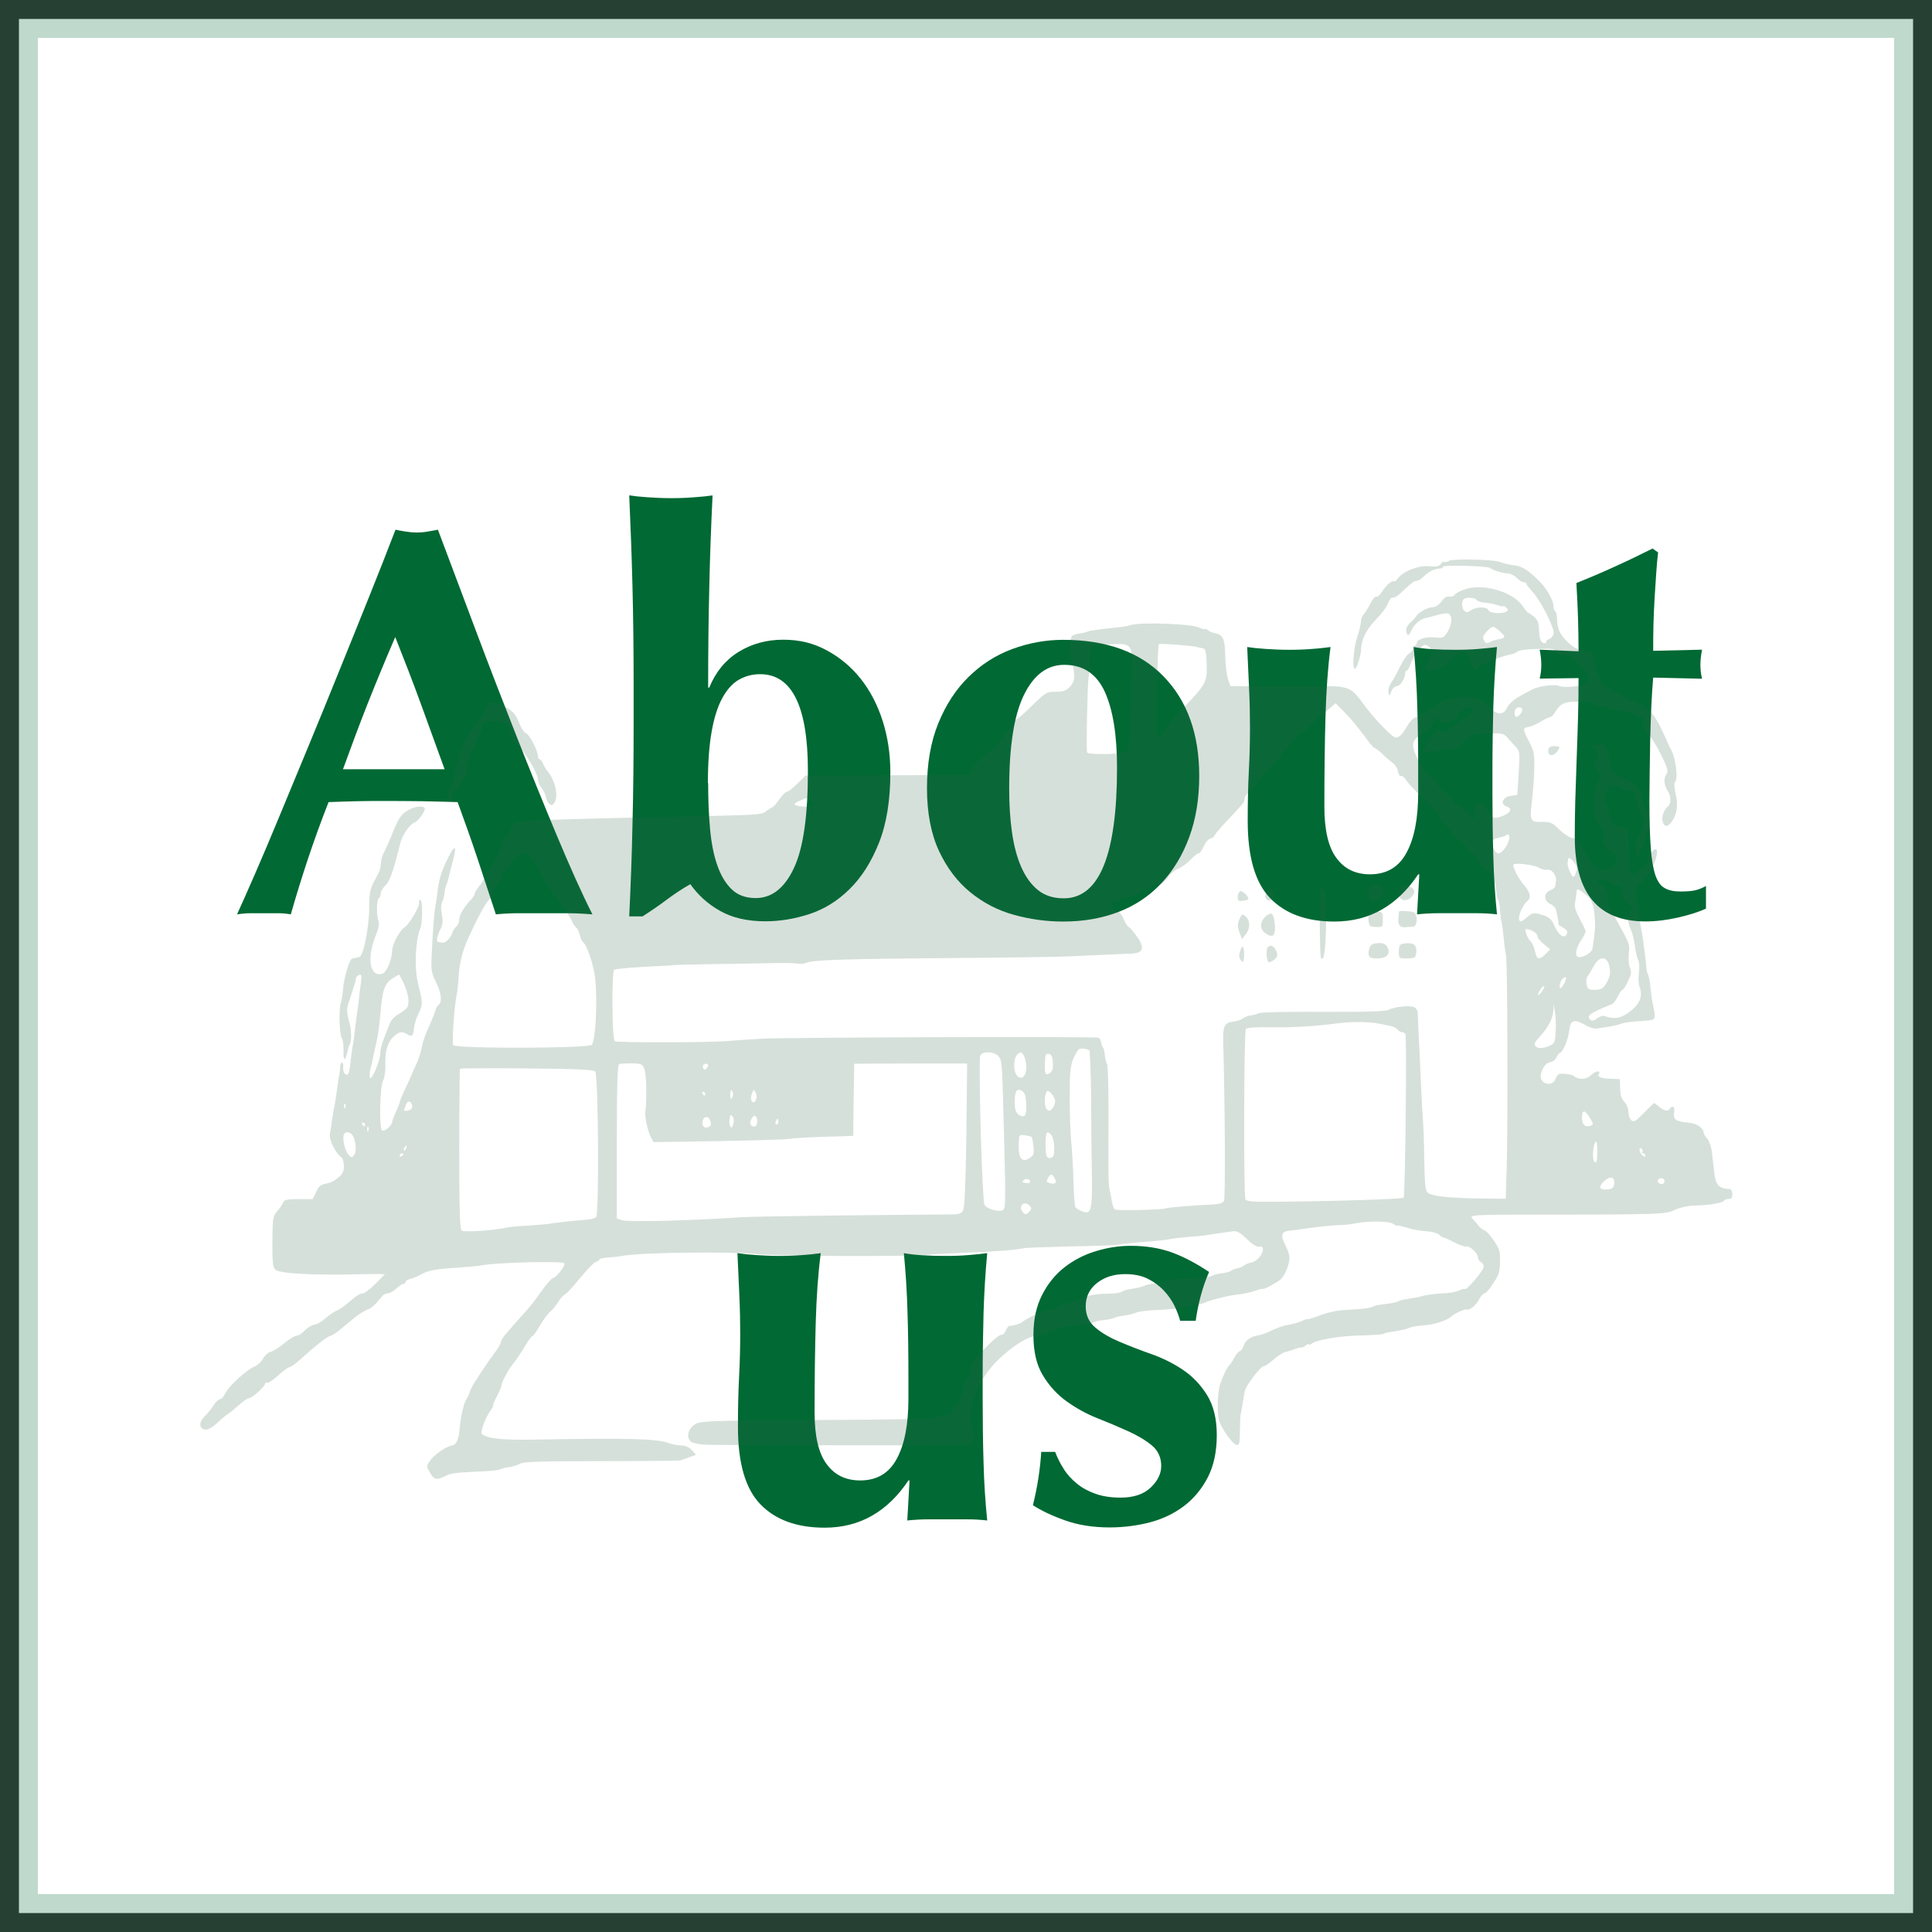 <?xml version="1.0" encoding="UTF-8"?>
<svg id="uuid-34a75efb-b5e3-4869-b55b-1886e561b117" data-name="レイヤー 2" xmlns="http://www.w3.org/2000/svg" width="53.97mm" height="53.97mm" viewBox="0 0 153 153">
  <rect x="0" y="0" width="153" height="153" fill="#333333" stroke="none"/>
  <defs>
    <style>
      .uuid-4c01f15c-ab5d-4a44-ae58-e46961f9c324 {
        fill: #006934;
      }

      .uuid-4c01f15c-ab5d-4a44-ae58-e46961f9c324, .uuid-6a0f02c4-a8c6-4f88-bfc3-85c6c3052b55 {
        stroke-width: 0px;
      }

      .uuid-46c0876e-27df-43f5-825a-0b7ee7cad48c {
        fill: #fff;
        stroke: rgba(0, 105, 52, .25);
        stroke-miterlimit: 10;
        stroke-width: 3px;
      }

      .uuid-6a0f02c4-a8c6-4f88-bfc3-85c6c3052b55 {
        fill: #316544;
      }

      .uuid-b63f75d8-8ac7-442b-a433-c157f1195600 {
        opacity: .2;
      }
    </style>
  </defs>
  <g id="uuid-11c381c9-948f-4651-afff-1c4c70416933" data-name="レイヤー 1">
    <rect class="uuid-46c0876e-27df-43f5-825a-0b7ee7cad48c" x="1.5" y="1.5" width="150" height="150"/>
    <g>
      <path class="uuid-4c01f15c-ab5d-4a44-ae58-e46961f9c324" d="M46.88,72.41c-.7-.06-1.37-.09-2-.09h-3.74c-.63,0-1.25.03-1.87.09-.47-1.44-.95-2.9-1.45-4.4-.5-1.5-1.03-2.99-1.58-4.49-.94-.03-1.88-.05-2.82-.07-.94-.01-1.88-.02-2.82-.02-.76,0-1.53,0-2.29.02-.76.02-1.53.04-2.29.07-.59,1.5-1.13,2.99-1.63,4.49-.5,1.5-.95,2.96-1.36,4.4-.35-.06-.7-.09-1.03-.09h-2.09c-.35,0-.73.03-1.14.09.35-.76.82-1.82,1.41-3.17.59-1.35,1.23-2.87,1.94-4.58s1.46-3.53,2.27-5.48c.81-1.95,1.61-3.92,2.42-5.92.81-1.99,1.6-3.96,2.38-5.9.78-1.94,1.49-3.74,2.13-5.41.29.06.57.11.84.15.26.04.54.07.84.07s.57-.02.84-.07.54-.09.84-.15c.94,2.49,1.94,5.16,3.01,8.01,1.07,2.85,2.15,5.64,3.23,8.38,1.08,2.74,2.14,5.35,3.17,7.81,1.03,2.46,1.96,4.55,2.82,6.25ZM31.3,50.45c-.76,1.76-1.48,3.5-2.16,5.21-.68,1.72-1.33,3.47-1.98,5.26h8.05c-.65-1.79-1.28-3.54-1.91-5.26-.63-1.72-1.3-3.45-2-5.21Z"/>
      <path class="uuid-4c01f15c-ab5d-4a44-ae58-e46961f9c324" d="M50.18,54.45c0-2.87-.03-5.51-.09-7.92-.06-2.4-.15-4.84-.26-7.3.38.06.86.11,1.45.15.59.04,1.2.07,1.85.07s1.26-.02,1.85-.07c.59-.04,1.07-.09,1.45-.15-.12,2.46-.21,4.9-.26,7.3-.06,2.41-.09,5.05-.09,7.92h.09c.5-1.23,1.27-2.17,2.31-2.82,1.04-.64,2.22-.97,3.54-.97s2.41.28,3.45.84c1.04.56,1.94,1.31,2.68,2.24.75.94,1.33,2.05,1.74,3.32.41,1.28.62,2.65.62,4.11,0,2.2-.3,4.06-.9,5.57-.6,1.51-1.38,2.74-2.33,3.67-.95.94-2.02,1.6-3.19,1.98-1.17.38-2.33.57-3.48.57-1.41,0-2.6-.27-3.56-.81-.97-.54-1.76-1.25-2.38-2.13-.62.35-1.24.76-1.87,1.23-.63.47-1.27.91-1.91,1.32h-1.06c.12-2.46.21-4.91.26-7.33.06-2.42.09-5.07.09-7.94v-2.86ZM56.08,62.02c0,1.29.05,2.49.15,3.61.1,1.12.29,2.08.57,2.88.28.81.66,1.45,1.14,1.91.48.47,1.12.7,1.91.7,1.26,0,2.27-.78,3.01-2.35.75-1.57,1.12-4.14,1.12-7.72,0-5.1-1.26-7.66-3.78-7.66-.62,0-1.18.15-1.69.44-.51.29-.95.79-1.32,1.47-.37.69-.65,1.58-.84,2.68-.19,1.1-.29,2.44-.29,4.03Z"/>
      <path class="uuid-4c01f15c-ab5d-4a44-ae58-e46961f9c324" d="M73.41,62.42c0-1.96.3-3.68.9-5.15.6-1.47,1.4-2.69,2.4-3.67,1-.98,2.15-1.72,3.45-2.2,1.3-.48,2.65-.73,4.03-.73,3.43,0,6.09.97,7.96,2.9,1.88,1.94,2.82,4.56,2.82,7.88,0,1.79-.26,3.4-.79,4.84-.53,1.44-1.27,2.66-2.22,3.67-.95,1.01-2.09,1.77-3.41,2.27-1.32.5-2.77.75-4.36.75-1.32,0-2.62-.18-3.89-.53s-2.43-.95-3.45-1.78-1.86-1.93-2.49-3.28c-.63-1.35-.95-3.01-.95-4.97ZM88.46,60.79c0-2.58-.32-4.58-.97-6.01-.65-1.42-1.72-2.13-3.21-2.13-1.35,0-2.41.79-3.19,2.38-.78,1.58-1.17,4.06-1.17,7.44,0,1.23.07,2.38.22,3.43.15,1.06.39,1.97.73,2.75.34.78.78,1.39,1.32,1.83.54.44,1.22.66,2.05.66,2.82,0,4.22-3.45,4.22-10.34Z"/>
      <path class="uuid-4c01f15c-ab5d-4a44-ae58-e46961f9c324" d="M112.31,69.24c-.82,1.23-1.78,2.16-2.88,2.79s-2.35.95-3.76.95c-2.2,0-3.89-.62-5.08-1.85s-1.78-3.27-1.78-6.12c0-1.5.03-2.82.09-3.96.06-1.14.09-2.29.09-3.43,0-.94-.02-1.96-.07-3.06s-.1-2.21-.15-3.32c.38.06.86.11,1.45.15.59.04,1.2.07,1.85.07s1.26-.02,1.85-.07c.59-.04,1.07-.1,1.45-.15-.21,1.58-.34,3.42-.4,5.5-.06,2.08-.09,4.46-.09,7.13,0,1.85.31,3.21.95,4.07.63.87,1.52,1.3,2.66,1.3,1.32,0,2.29-.57,2.9-1.72.62-1.14.92-2.73.92-4.75v-1.76c0-1.79-.02-3.47-.07-5.04-.04-1.57-.14-3.15-.29-4.73.82.15,1.92.22,3.3.22.67,0,1.29-.02,1.85-.07.56-.04,1.04-.1,1.45-.15-.15,1.58-.24,3.16-.29,4.73-.04,1.57-.07,3.25-.07,5.04v1.76c0,1.79.02,3.48.07,5.06.04,1.58.14,3.11.29,4.58-.53-.06-1.05-.09-1.56-.09h-3.12c-.51,0-1.06.03-1.65.09l.18-3.17h-.09Z"/>
      <path class="uuid-4c01f15c-ab5d-4a44-ae58-e46961f9c324" d="M134.66,52.65c0,.38.04.75.13,1.1l-3.87-.09c-.06.67-.11,1.45-.15,2.33-.04.88-.07,1.78-.09,2.68-.01.91-.03,1.79-.04,2.64-.01.85-.02,1.57-.02,2.16,0,1.53.04,2.76.11,3.7.07.94.2,1.66.37,2.16.18.5.42.84.75,1.01.32.18.73.26,1.23.26.56,0,.97-.04,1.23-.11.26-.07.53-.18.79-.33v1.8c-.59.26-1.32.5-2.2.7-.88.2-1.75.31-2.6.31-3.73,0-5.59-2.23-5.59-6.69,0-.85.01-1.81.04-2.88.03-1.07.07-2.17.11-3.3.04-1.13.08-2.24.11-3.34.03-1.1.04-2.12.04-3.06l-3.08.04c.09-.35.13-.72.13-1.1,0-.35-.04-.75-.13-1.19l3.08.13c0-.91-.02-1.76-.04-2.55s-.07-1.75-.13-2.86c1.03-.41,2.04-.84,3.04-1.3,1-.45,1.99-.93,2.99-1.43l.44.31c-.06.47-.11,1.02-.15,1.65s-.09,1.29-.13,1.98c-.04.69-.07,1.39-.09,2.11-.02.72-.02,1.4-.02,2.05l3.87-.09c-.09.44-.13.84-.13,1.19Z"/>
      <path class="uuid-4c01f15c-ab5d-4a44-ae58-e46961f9c324" d="M71.94,117.24c-.82,1.23-1.78,2.16-2.88,2.79s-2.35.95-3.76.95c-2.2,0-3.89-.62-5.08-1.85s-1.78-3.27-1.78-6.12c0-1.5.03-2.82.09-3.96.06-1.14.09-2.29.09-3.43,0-.94-.02-1.96-.07-3.06s-.1-2.21-.15-3.32c.38.06.86.11,1.45.15.59.04,1.2.07,1.85.07s1.26-.02,1.85-.07c.59-.04,1.07-.1,1.45-.15-.21,1.58-.34,3.42-.4,5.5-.06,2.08-.09,4.46-.09,7.13,0,1.85.31,3.21.95,4.07.63.87,1.52,1.3,2.66,1.3,1.32,0,2.29-.57,2.9-1.72.62-1.14.92-2.73.92-4.75v-1.76c0-1.79-.02-3.47-.07-5.04-.04-1.57-.14-3.15-.29-4.73.82.15,1.92.22,3.3.22.67,0,1.29-.02,1.85-.07.56-.04,1.04-.1,1.45-.15-.15,1.58-.24,3.16-.29,4.73-.04,1.57-.07,3.25-.07,5.04v1.76c0,1.79.02,3.48.07,5.06.04,1.58.14,3.11.29,4.58-.53-.06-1.05-.09-1.56-.09h-3.12c-.51,0-1.06.03-1.65.09l.18-3.17h-.09Z"/>
      <path class="uuid-4c01f15c-ab5d-4a44-ae58-e46961f9c324" d="M84.24,116.34c.28.43.62.81,1.03,1.14.41.34.9.61,1.47.81.57.21,1.24.31,2,.31,1.03,0,1.82-.26,2.38-.79.56-.53.84-1.1.84-1.72,0-.67-.25-1.22-.75-1.63-.5-.41-1.12-.78-1.87-1.12-.75-.34-1.56-.68-2.44-1.03s-1.69-.8-2.44-1.34c-.75-.54-1.37-1.22-1.87-2.05-.5-.82-.75-1.88-.75-3.17s.23-2.29.68-3.19c.45-.89,1.05-1.63,1.78-2.2.73-.57,1.56-1,2.49-1.28.92-.28,1.84-.42,2.75-.42,1.23,0,2.32.18,3.28.53.95.35,1.93.87,2.93,1.54-.26.59-.48,1.22-.66,1.89-.18.68-.31,1.33-.4,1.98h-1.23c-.09-.35-.24-.74-.44-1.17-.21-.42-.48-.83-.84-1.21-.35-.38-.78-.7-1.28-.95-.5-.25-1.1-.37-1.8-.37-.88,0-1.62.23-2.22.7-.6.47-.9,1.09-.9,1.85,0,.7.26,1.27.77,1.69.51.43,1.15.8,1.91,1.12.76.32,1.6.65,2.51.97.91.32,1.75.74,2.51,1.25.76.51,1.4,1.18,1.91,2,.51.82.77,1.88.77,3.17s-.23,2.4-.7,3.32c-.47.92-1.1,1.69-1.89,2.29-.79.6-1.69,1.03-2.71,1.3-1.01.26-2.08.4-3.19.4-1.32,0-2.51-.19-3.56-.57-1.06-.38-1.89-.78-2.51-1.19.35-1.41.57-2.82.66-4.22h1.1c.18.47.4.92.68,1.34Z"/>
    </g>
    <g class="uuid-b63f75d8-8ac7-442b-a433-c157f1195600">
      <path class="uuid-6a0f02c4-a8c6-4f88-bfc3-85c6c3052b55" d="M114.72,44.46c-.23.06-.41.08-.41.02,0-.05-.09.03-.2.18-.15.2-.35.24-.94.18-.84-.08-2.07.41-2.47.97-.12.17-.27.27-.33.23-.17-.09-.62.33-.97.88-.15.23-.33.38-.41.33s-.29.2-.47.56c-.18.35-.43.73-.53.85-.12.11-.21.37-.21.55,0,.2-.14.75-.3,1.25-.29.88-.41,2.5-.18,2.5.14,0,.49-1.1.49-1.52,0-.75.41-1.6,1.14-2.34.43-.43.87-1,.97-1.28s.26-.49.33-.49c.27,0,.38-.06,1.02-.67.37-.35.73-.64.81-.64.08-.02.18-.03.26-.05.06,0,.3-.2.53-.41.38-.35.78-.52,1.28-.55.11-.02.15-.06.12-.11-.11-.18,3.52-.09,3.75.08.23.18.93.4,1.48.44.18.02.49.18.65.35.17.18.4.33.52.33s.23.06.23.14c0,.06.23.35.49.64.62.64,1.74,2.85,1.67,3.29-.03.18-.18.38-.35.43-.17.06-.26.15-.23.21.05.06-.02.12-.14.12-.29,0-.43-.35-.44-1.13-.02-.47-.12-.72-.38-.94-.2-.18-.41-.32-.46-.32s-.26-.24-.46-.55c-.79-1.16-3.23-1.84-4.66-1.29-.33.12-.65.3-.73.41-.06.11-.24.17-.41.14-.21-.05-.43.09-.64.4-.2.27-.47.44-.69.44-.4,0-1.11.4-1.32.73-.06.12-.29.35-.47.52-.21.18-.33.43-.3.61.11.49.17.47.43-.06.24-.5.75-.91,1.17-.96.12-.02.52-.12.87-.23s.75-.15.87-.11c.33.14.3.84-.06,1.45-.29.46-.37.5-.96.44-.76-.08-1.48.14-1.48.44,0,.12-.06.21-.15.21-.08,0-.15.11-.15.23s-.14.29-.29.38c-.17.08-.49.55-.72,1.02-.23.49-.55,1.07-.72,1.31-.15.23-.26.56-.21.76.05.32.06.32.23-.09.09-.23.29-.41.44-.41.26,0,.65-.61.65-1.02,0-.11.06-.2.12-.2.08,0,.23-.27.33-.59.11-.33.38-.81.62-1.08.38-.41.47-.44.75-.27.38.24.38.58,0,1.25-.33.56-.23.79.29.62.17-.05.46-.12.64-.15.18-.05.61-.35.93-.69s.67-.61.78-.61c.33.02.7.4.78.81.11.62.26.81.46.55.24-.3,1.78-.96,2.68-1.13.18-.03.43-.14.53-.23.12-.11.84-.18,1.58-.2,1.2-.03,1.4,0,1.48.23.06.2.24.27.65.27.5,0,.65.11,1.29.84.7.81.72.87.5,1.2-.18.27-.43.37-1.11.44-.49.05-.99.03-1.13-.05-.29-.15-1.57,0-2.06.26-1.54.79-1.81,1-2.12,1.6-.24.47-.81.4-1.31-.15-.65-.73-1.05-.9-2.1-.85-.93.05-2.16.44-2.16.7,0,.06-.08.12-.17.12s-.4.18-.67.4c-.29.21-.64.41-.79.43-.15.03-.44.33-.65.7-.49.84-.79,1.04-1.14.75-.64-.53-1.64-1.61-2.28-2.5-1.08-1.45-1.13-1.48-4.16-1.43-1.4.02-3.41.02-4.48,0l-1.92-.02-.2-.56c-.09-.3-.2-1.13-.21-1.83-.03-1.35-.17-1.67-.82-1.8-.2-.03-.44-.14-.56-.24-.12-.09-.21-.14-.21-.08,0,.05-.26-.02-.56-.15-.65-.27-4.51-.41-5.3-.18-.24.08-.76.17-1.14.2-1.46.15-2.21.26-2.33.33-.08.05-.35.11-.61.15-.27.03-.55.12-.61.2-.18.17-.17,1.31.03,2.13.24,1.08.2,1.51-.21,1.9-.29.3-.52.38-1.11.38-.72,0-.79.05-1.84,1.07-.59.58-1.14,1.07-1.2,1.07s-.24.2-.38.46c-.15.24-.35.53-.46.64s-.38.46-.62.76c-.24.32-.49.58-.53.58-.24,0-1.69,1.46-1.69,1.72,0,.14-.09.26-.18.27-.11.02-3.06.03-6.55.05l-6.35.02-.69.67c-.37.37-.73.64-.79.61-.08-.03-.33.24-.59.58-.24.35-.5.64-.56.64-.06.02-.26.14-.43.27-.37.32-.55.33-4.49.43-1.67.03-4.86.11-7.08.15-5.91.14-7.38.2-8.39.37-.05.02-.21.29-.37.62s-.33.61-.4.61c-.08,0-.18.18-.23.41-.15.61-.78,1.83-1.13,2.18-.17.17-.3.4-.3.52s-.17.43-.38.67c-.21.26-.38.53-.38.62s-.12.29-.26.44c-.56.58-.96,1.25-.96,1.6,0,.21-.11.46-.23.56-.12.09-.26.32-.32.5-.12.4-.53.82-.78.78-.11-.02-.26-.03-.33-.05-.18-.02-.11-.47.18-1.04.17-.29.2-.62.12-1.04-.11-.69-.11-.81.03-1.14.06-.12.14-.44.17-.7.02-.26.09-.53.14-.62.05-.08.12-.3.17-.52.05-.2.18-.78.32-1.26.37-1.37.21-1.49-.37-.32-.52,1.04-.72,1.69-.85,2.89-.05.32-.12.78-.15.99-.09.44-.21,2.1-.29,3.91-.05,1.13,0,1.34.38,2.1.4.81.47,1.54.15,1.75-.08.05-.18.24-.24.46s-.3.79-.53,1.31c-.24.5-.47,1.17-.52,1.49-.06.32-.21.84-.33,1.14-.14.3-.38.85-.55,1.23-.15.38-.43.96-.59,1.29-.15.33-.29.67-.29.76-.02.08-.14.43-.3.76s-.29.69-.3.78c0,.32-.64.85-.81.69-.23-.23-.17-3.43.09-3.94.12-.23.2-.78.18-1.25-.05-1.05.18-1.81.67-2.24.46-.4.65-.43,1.08-.17.37.23.46.14.52-.52.03-.27.18-.79.35-1.11.35-.72.35-.88-.02-2.33-.32-1.25-.23-3.49.17-4.45.17-.38.18-2.12.03-2.21-.12-.08-.14-.03-.14.3.02.26-.82,1.63-1.08,1.8-.46.27-1.05,1.39-1.05,1.96,0,.29-.14.81-.3,1.16-.24.5-.4.64-.7.64-.81,0-.96-1.43-.3-3.04.23-.55.3-.96.23-1.14-.17-.44-.17-1.72.02-1.83.09-.05.15-.23.15-.38,0-.17.17-.44.37-.64.35-.32.61-1.07,1.16-3.27.17-.72.75-1.57,1.16-1.72.33-.14.93-1.02.78-1.16-.18-.2-.85-.09-1.34.21-.55.33-.79.73-1.28,2.01-.15.38-.4.93-.55,1.23-.17.3-.29.75-.29.96s-.06.52-.14.67c-.08.14-.27.55-.46.88-.24.49-.32.91-.32,1.86,0,1.63-.46,3.96-.79,4-.06.02-.18.05-.27.06-.08.02-.21.05-.29.06-.21.03-.65,1.51-.72,2.39-.03.43-.12.94-.18,1.14-.17.46-.11,2.51.08,2.77.08.11.14.53.14.97-.03.85.12.94.29.15.06-.26.15-.56.2-.64.15-.23.14-1.17-.02-1.67-.24-.9-.26-1.11-.03-1.74.12-.35.23-.69.24-.75s.08-.26.15-.46.14-.44.14-.56c0-.11.11-.24.24-.29.23-.09.24,0,.15.7-.06.44-.14,1.08-.17,1.42-.05.33-.11.88-.17,1.22-.05.33-.11.88-.15,1.22-.03.33-.09.75-.12.91-.05.17-.12.69-.17,1.14-.12,1.2-.21,1.42-.46,1.22-.11-.09-.18-.33-.15-.53.02-.21-.03-.38-.09-.38-.08,0-.15.17-.15.38-.02.21-.03.43-.05.49-.03.08-.09.53-.17,1.04-.06.5-.14.97-.15,1.07-.09.44-.23,1.28-.3,1.75-.03.29-.11.72-.15.94-.08.43.5,1.58.9,1.83.11.06.2.33.21.64.03.41-.06.62-.38.93-.24.21-.59.43-.81.47-.7.15-.76.2-1.02.75l-.26.53h-1.11c-.93,0-1.14.05-1.22.26-.05.15-.26.46-.46.67-.35.4-.38.52-.4,2.41,0,1.61.03,2.06.23,2.24.32.32,2.97.46,6.82.37.55-.02,1.19-.02,1.42-.02l.44.02-.75.76c-.4.41-.87.76-1.04.76s-.59.26-.94.59c-.37.32-.84.67-1.07.76-.24.09-.64.38-.91.62-.26.24-.64.47-.85.49-.21.03-.56.24-.78.47s-.5.41-.64.41-.56.26-.96.58c-.38.33-.87.64-1.08.69-.21.06-.5.3-.64.56s-.44.53-.65.61c-.59.23-2.02,1.52-2.3,2.09-.14.27-.33.5-.44.5s-.35.23-.52.49c-.17.27-.49.67-.7.87-.47.44-.46.99.03,1.05.23.03.55-.15.97-.53.33-.32.73-.64.87-.72.14-.09.52-.4.84-.69.32-.3.69-.55.81-.55.24,0,1.28-.94,1.28-1.17,0-.08.06-.09.15-.05.08.05.46-.2.85-.56.38-.35.79-.65.91-.67.14-.02.56-.33.96-.7,1.1-1,2.01-1.72,2.28-1.78.14-.03.46-.23.73-.46.26-.21.78-.64,1.13-.93s.81-.59,1.04-.67c.35-.12.67-.41,1.25-1.13.08-.09.27-.18.41-.18s.44-.17.67-.38.49-.38.58-.38c.08,0,.15-.06.15-.15,0-.08.18-.2.41-.24.23-.06.62-.23.88-.38.5-.29,1.16-.4,3.04-.52.67-.05,1.39-.11,1.6-.15,1.07-.24,6.44-.38,6.64-.18.14.12-.65,1.17-.9,1.17-.11.02-.52.49-.94,1.08-.41.59-.96,1.29-1.22,1.57-1.61,1.78-1.92,2.15-1.95,2.39-.03.15-.21.49-.41.75-.2.27-.47.64-.61.84-1.13,1.67-1.35,2.06-1.45,2.37-.06.2-.17.43-.23.52-.24.32-.5,1.42-.59,2.51q-.09,1.13-.58,1.23c-.56.11-1.46.75-1.81,1.28-.23.35-.23.41.05.87.33.58.55.62,1.22.26.35-.2.94-.27,2.3-.33.99-.03,1.9-.11,2.01-.18.09-.06.43-.15.73-.18.3-.05.69-.17.87-.27.23-.17,1.64-.21,6.39-.21,3.35,0,6.2-.03,6.32-.06.12-.05.46-.15.73-.26l.5-.18-.33-.37c-.23-.24-.52-.37-.84-.37-.27,0-.69-.08-.93-.17-.94-.37-3.23-.43-10.32-.3-2.89.06-4.08-.06-4.54-.44-.15-.12.27-1.28.69-1.87.17-.23.26-.41.21-.41s.09-.32.29-.7c.21-.4.38-.81.38-.91,0-.21.49-1.14.76-1.48.26-.3.87-1.2,1.23-1.83.2-.3.4-.56.46-.56s.33-.38.59-.84.62-.94.82-1.1c.18-.15.46-.49.62-.76.15-.26.4-.53.55-.61.14-.06.67-.65,1.19-1.29s1.08-1.22,1.23-1.26c.17-.06.3-.15.3-.21s.3-.12.67-.15c.38-.02.84-.06,1.04-.11,1.4-.29,8.56-.38,10.85-.15,1.46.17,11.86.2,13.4.05.5-.05,1.9-.12,3.12-.17,2.24-.09,3.94-.21,4.49-.35.17-.05,1.78-.09,3.58-.14,1.8-.03,3.49-.09,3.73-.12.58-.09,1.71-.21,2.97-.3.55-.05,1.16-.12,1.37-.17s.87-.12,1.45-.17c.59-.05,1.17-.09,1.29-.12.26-.05,1.55-.24,2.18-.32.33-.05.58.09,1.13.61.43.43.79.64.97.61.2-.05.29.03.29.21,0,.41-.5.97-.91,1.04-.2.03-.46.14-.58.23-.12.11-.35.2-.53.23-.17.03-.38.11-.47.18s-.41.17-.72.21c-.3.03-.62.11-.7.15-.24.15-.91.24-2.15.27-.64.02-1.29.09-1.45.17-.14.08-.58.17-.96.21-.38.03-.81.12-.94.2-.15.08-.56.17-.93.23-.38.05-.75.15-.84.24-.08.08-.61.15-1.19.15s-1.25.09-1.52.21c-.62.26-1.48.55-1.86.62-.15.03-.35.12-.46.21-.09.08-.41.17-.7.21-.46.06-1.72.65-2.22,1.04-.14.11-.53.23-.99.27-.05.02-.17.2-.26.41-.11.21-.26.33-.33.29-.17-.11-1.75,1.43-2.16,2.07-.15.23-.27.58-.3.78-.03.21-.17.56-.32.78-.14.21-.26.58-.26.79,0,.23-.21.72-.49,1.11-.26.4-.49.73-.5.75s-.29.08-.62.14c-.32.05-.65.14-.75.18-.08.06-3.88.12-8.45.14-10.08.05-10.14.05-10.61.5-.4.38-.46.94-.12,1.22.14.11.62.21,1.11.24.75.05,20.17.06,20.93.03.37-.03.47-.59.26-1.28-.52-1.54.38-3.91,2.09-5.53,1.11-1.07,2.37-1.84,3-1.84.24,0,.81-.18,1.26-.4.58-.26,1.16-.4,1.89-.44.58-.03,1.14-.11,1.23-.18.21-.12.43-.18,1.14-.26.26-.03.55-.11.62-.15.09-.06.46-.14.82-.18.37-.06.78-.17.94-.24.15-.09,1-.18,1.9-.21.88-.05,1.86-.15,2.15-.24s.67-.18.84-.2.41-.08.53-.14c.53-.23,1.96-.58,2.66-.64.43-.05,1.02-.18,1.34-.3.3-.11.56-.18.56-.14,0,.11,1.05-.44,1.4-.73.33-.27.73-1.19.73-1.71,0-.21-.14-.67-.32-1-.4-.79-.33-1.08.24-1.16.26-.02.97-.12,1.6-.21s1.63-.2,2.21-.23c.59-.02,1.23-.08,1.45-.14.91-.21,2.66-.21,3.01.02.18.12.33.18.33.15,0-.05.32.03.73.15.4.14,1.08.26,1.52.29.46.02.91.14,1.07.27.14.14.3.24.38.24.06,0,.46.18.87.4.43.21.84.35.9.3.21-.12.93.53.93.85,0,.17.11.33.23.38.12.06.23.21.23.37,0,.29-1.35,1.89-1.49,1.77-.03-.05-.24.02-.47.12-.21.11-.82.21-1.35.23-.52.02-1.17.11-1.45.18-.26.09-.79.18-1.17.24-.38.05-.76.14-.84.21-.09.06-.52.15-.96.2s-.87.12-.94.17c-.24.15-.9.24-2.13.3-.75.03-1.51.18-2.16.44-.58.21-1.04.35-1.04.3,0-.03-.18.03-.41.15-.24.11-.7.24-1.04.29s-.91.24-1.29.43c-.38.2-.85.37-1.07.4-.62.09-1.04.37-1.2.82-.08.24-.23.44-.3.44-.09,0-.26.2-.4.44-.12.24-.3.53-.41.65-.21.21-.44.65-.73,1.45-.23.62-.29,2.25-.12,2.92.18.65,1.07,1.9,1.39,1.96.23.05.26-.11.27-1.1.02-.64.03-1.2.05-1.28.03-.06.09-.46.17-.87.06-.43.14-.88.17-1.02.06-.38,1.25-1.95,1.48-1.95.11,0,.46-.24.79-.53.33-.3.78-.58.99-.62s.56-.15.79-.24c.23-.08.44-.12.47-.11.03.03.17-.03.3-.15.15-.11.26-.15.26-.09s.09.05.2-.05c.38-.3,2.22-.62,3.84-.65.93-.02,1.75-.08,1.83-.12.17-.09.33-.12,1.22-.26.33-.06.73-.15.87-.23.15-.08.69-.17,1.2-.2.78-.05,1.81-.4,2.12-.7.21-.21,1.08-.61,1.19-.55.2.12.78-.33,1.02-.84.14-.24.32-.44.43-.44.09,0,.41-.37.69-.81.43-.65.52-.94.52-1.71.02-.82-.05-1.02-.5-1.67-.29-.43-.62-.78-.75-.81s-.3-.17-.41-.3-.3-.38-.44-.52c-.23-.24-.23-.26.11-.33.2-.05,1.6-.08,3.11-.08,11.72,0,11.98-.02,12.71-.37.43-.2,1.02-.33,1.6-.35,1.16-.03,2.18-.2,2.3-.38.05-.08.21-.14.38-.14.21,0,.29-.11.29-.38,0-.21-.09-.38-.18-.4-.91-.05-1.14-.29-1.26-1.35-.05-.46-.14-1.17-.18-1.58-.05-.43-.21-.88-.37-1.07-.17-.17-.29-.4-.29-.5,0-.32-.55-.7-1.1-.75-1.14-.11-1.34-.26-1.22-.91.06-.37-.17-.5-.35-.21-.15.24-.46.18-.84-.15-.2-.17-.38-.3-.4-.3-.03,0-.4.35-.82.79-.64.65-.79.75-.99.58-.12-.11-.23-.4-.23-.65,0-.27-.14-.61-.33-.82-.23-.24-.32-.55-.33-1.07l-.02-.72-.7-.03c-.76-.02-1.11-.15-.97-.37.2-.32-.24-.27-.58.06-.38.38-1,.43-1.4.09-.15-.12-.7-.2-1.11-.17-.11.02-.26.18-.33.4-.26.69-1.29.4-1.17-.32.09-.53.41-.96.75-1,.2-.03.41-.2.5-.4.08-.18.2-.33.26-.33.17,0,.55-.81.67-1.39.05-.29.11-.59.12-.67.11-.58.44-.61,1.31-.11.29.17.67.27.84.23.17-.03.58-.09.91-.14s.79-.15,1.02-.24c.24-.09.87-.18,1.4-.2s1.05-.09,1.13-.14c.15-.09.14-.46-.06-1.31-.05-.21-.12-.76-.17-1.22-.03-.46-.14-.94-.21-1.1-.08-.14-.12-.32-.11-.38s-.03-.5-.09-.96-.15-1.08-.18-1.37c-.05-.29-.11-.75-.17-.99-.05-.26-.11-.62-.12-.84-.03-.21-.09-.62-.15-.91-.18-.99-.14-1.4.2-1.66.46-.35,1.05-1.28,1.26-1.99.33-1.1-.26-.96-.62.14-.14.41-.3.62-.55.69-.2.06-.37.17-.37.24,0,.24-.41.18-.52-.08-.05-.12-.09-.94-.11-1.83s-.06-1.6-.12-1.61c-.05-.02-.29-.03-.52-.05-.49-.05-.85-.47-.87-.97,0-.2-.06-.47-.15-.62-.58-1.1.21-2.15,1.11-1.46.17.11.41.18.58.15.32-.06.49.14.56.69.02.21.18.67.33,1.02.38.81.38.82-.02,1.69-.32.67-.35.88-.3,1.61.03.52.37.02.67-1.02.44-1.48.46-1.69.17-2.33-.14-.32-.29-.72-.3-.87-.15-.72-.53-1.34-.93-1.49-1.43-.56-1.55-.7-1.78-2.13-.11-.59-.32-.85-.7-.82-.12.02-.4.05-.61.06l-.38.05.38.11c.41.11.59.65.32.97-.2.24-.14.58.17,1.05.23.35.23.41-.05.82-.21.33-.29.72-.29,1.54,0,.96.06,1.19.46,1.81.32.52.41.78.3.97-.17.3.38,1.16.81,1.28.3.08.33.53.06.9-.23.33-1.28.43-1.55.17-.23-.24-.81-1.16-1.14-1.81-.15-.3-.37-.47-.64-.5-.23-.03-.67-.32-1.04-.67-.53-.53-.7-.61-1.26-.61-1.05.03-1.1-.06-.93-1.52.09-.7.18-1.89.2-2.63.03-1.26-.02-1.45-.44-2.27-.49-.94-.49-1.04.03-1.11.18-.03.56-.2.87-.38.3-.2.64-.35.76-.38.12-.02.29-.15.37-.3.44-.78.81-.96,1.89-.93.56,0,1.13.09,1.25.18.11.09.38.18.61.21.21.02.64.12.93.21s.73.2.96.21c.23.03.58.14.76.24s.38.17.46.15c.06-.02.11.02.12.09.08.72.21,1.07.5,1.32.18.17.62.88.97,1.58.55,1.13.59,1.31.41,1.58-.23.33-.17.88.17,1.39.23.37.21.96-.03,1.13-.3.23-.52.81-.43,1.17.12.49.44.49.76,0,.4-.59.49-1.29.27-2.18-.09-.44-.12-.82-.08-.87.32-.18.11-1.95-.3-2.66-.08-.12-.21-.4-.29-.61-.69-1.61-1.16-2.34-1.81-2.76-.38-.24-.79-.44-.93-.44s-.67-.27-1.19-.61c-.5-.33-.99-.61-1.07-.61-.21,0-.79-1.51-.79-2.07,0-.52-.05-.55-1.07-.75-.58-.11-1.45-.91-1.71-1.58-.08-.21-.15-.62-.15-.9,0-.26-.06-.53-.14-.58s-.14-.24-.14-.44c0-.38-.49-1.28-.99-1.81-.96-.99-1.48-1.32-2.13-1.39-.37-.05-.85-.15-1.1-.26-.47-.2-3.43-.27-4.05-.11ZM116.93,47.5c.03.09.33.2.65.23.33.02.79.11,1.04.2.23.09.41.12.41.08,0-.06.11-.02.23.09.2.17.2.23.05.32-.35.23-1.34.15-1.43-.09-.12-.3-.96-.3-1.39,0-.29.2-.35.2-.55.02-.12-.14-.18-.4-.15-.61.08-.33.17-.4.58-.4.27,0,.53.08.56.17ZM118.8,50.02c.47.43.44.5-.15.61-.24.05-.55.14-.7.23-.21.11-.32.08-.43-.15-.12-.23-.08-.37.21-.69.46-.49.53-.49,1.07,0ZM89.42,51.23c.24.24.26.55.17,3.32-.12,4.38-.15,4.78-.33,4.96-.23.23-3.08.29-3.17.08-.08-.21.03-5.54.12-5.94.03-.17.08-.78.08-1.34.02-1.22.03-1.22,1.74-1.29.91-.05,1.19,0,1.4.21ZM94.74,51.23c.17.05.43.09.55.12.17.03.24.32.27,1.23.06,1.43-.06,1.64-2.01,3.64-.72.75-1.31,1.48-1.31,1.61,0,.27-.43.53-.59.37-.11-.11,0-6.84.12-7.19.02-.08,2.53.12,2.97.21ZM107.98,58.18c.4.58.78,1.04.85,1.04s.37.23.65.49c.27.27.65.59.82.72.18.12.37.41.41.65s.15.41.23.37.26.09.41.32c.14.23.69.81,1.19,1.29.52.49,1.05.99,1.2,1.13.14.15.26.4.26.53,0,.15.12.35.27.43.15.09.46.4.65.69.2.3.44.55.53.55.08,0,.35.27.61.61.24.33.52.61.61.61.08,0,.27.27.41.59.17.38.4.62.62.69.41.11.67.64.78,1.58.03.35.11.73.17.82s.12.44.14.79c.02.33.06.76.12.93.05.17.12.78.18,1.34.05.56.14,1.19.18,1.37.11.43.15,13.4.05,16.7l-.08,2.51-1.98-.02c-2.5-.03-3.9-.18-4.2-.46-.18-.17-.24-.67-.27-2.76-.02-1.42-.08-2.8-.11-3.09s-.09-1.43-.14-2.51c-.05-1.1-.11-2.74-.17-3.65-.05-.93-.08-1.81-.08-1.96,0-.69-.24-.85-1.13-.78-.46.03-.99.15-1.17.26-.26.14-1.57.18-5.21.17-2.68-.02-4.98.03-5.12.11s-.43.15-.64.18-.49.14-.61.24c-.14.11-.46.21-.73.24-.7.08-.84.33-.81,1.55.14,5.24.18,12.45.06,12.65-.09.18-.38.26-.94.29-1.48.06-3.55.24-3.67.3-.18.12-3.87.2-4.03.09-.08-.06-.2-.35-.24-.64s-.12-.69-.17-.88c-.11-.47-.12-1.31-.09-5.88,0-2.16-.05-4-.12-4.11-.06-.09-.14-.41-.17-.7s-.09-.56-.15-.61c-.05-.05-.12-.21-.14-.38-.03-.17-.12-.33-.2-.4-.17-.11-24.83-.03-26.78.08-.79.05-1.89.12-2.44.17-1.52.14-8.89.15-9.1.02-.23-.14-.26-5.5-.05-5.65.15-.09,1.87-.23,3.59-.3.59-.02,1.07-.05,1.07-.06,0-.03,1.4-.06,3.12-.09,1.72-.02,3.88-.06,4.8-.08.93-.02,1.81,0,1.98.05.17.03.47,0,.67-.08.61-.23,3.17-.3,11.43-.37,4.31-.03,8.6-.09,9.52-.14,1.72-.08,3.62-.17,4.75-.21.96-.03,1.11-.43.5-1.31-.26-.37-.56-.73-.67-.79-.12-.06-.32-.38-.44-.7-.14-.3-.35-.56-.47-.56-.33,0-.61-.55-.37-.72.11-.06.29-.12.4-.14.12-.03.32-.09.46-.15s.4-.14.56-.17c.15-.03.64-.24,1.07-.49.81-.46.84-.47,1.26-.47.14,0,.41-.24.61-.52.2-.29.56-.59.79-.69.24-.08.69-.4.97-.69.29-.3.59-.55.69-.55s.26-.24.4-.55c.12-.3.37-.58.53-.62s.3-.14.3-.2.35-.49.76-.93c1.45-1.54,1.6-1.72,1.61-1.84.02-.06.03-.18.05-.27,0-.08.24-.38.52-.67.26-.3.76-.85,1.1-1.23s.76-.84.96-1.02c.18-.18.33-.38.33-.46s.27-.41.61-.75.61-.69.61-.76.09-.14.2-.14c.12,0,.41-.23.67-.5.24-.26.62-.62.82-.79s.59-.49.87-.72l.5-.43.72.73c.4.4,1.05,1.17,1.46,1.74ZM116.66,56.14c.11.18-.26.58-.67.72-.21.06-.59.35-.87.62-.49.52-.85.65-1.04.35-.15-.23-.61.23-1.07,1.05-.21.37-.38.7-.38.75,0,.06.3.02,1.54-.23.38-.08.79-.12.93-.09.14.02.53-.26.9-.59.65-.62.65-.64,1.87-.64,1.16-.02,1.22,0,1.6.44.21.24.52.58.65.72.23.24.24.49.15,1.99l-.11,1.72-.53.08c-.64.09-.85.67-.32.84.56.18.27.59-.58.84-.44.12-.5.09-.85-.46-.46-.73-.64-.84-.93-.59-.17.14-.21.37-.15.81.05.35.05.53,0,.43-.05-.09-.15-.15-.23-.09-.08.05-.14,0-.14-.11,0-.24-.73-.9-1-.9-.11,0-.21-.06-.21-.14,0-.17-.88-1.08-1.04-1.08-.08,0-.24-.24-.38-.55-.15-.3-.4-.58-.53-.62-.33-.08-1.22-1.51-1.34-2.18-.11-.5.2-.93.81-1.13.17-.06.43-.33.59-.62.29-.55.67-.82.67-.47s.43.4.82.08c.21-.17.4-.26.4-.18,0,.06.14-.11.3-.38.29-.47.93-.69,1.13-.37ZM120.56,56.21c0,.21-.3.56-.49.56-.15,0-.17-.52-.02-.65.17-.18.5-.12.5.09ZM64.23,63.4c.27.33.08.5-.59.47-.82-.05-.93-.2-.3-.46.65-.29.67-.29.9-.02ZM119.47,66.64c-.18.49-.58.94-.81.94s-.49-.46-.47-.84c0-.21.14-.32.5-.4.27-.06.55-.14.59-.2.21-.2.32.11.18.49ZM42.03,67.84c.14.15.46.69.72,1.19.55,1.04.9,1.57,1.8,2.77.37.47.7.99.75,1.17.06.17.2.38.32.47.11.09.24.35.29.59s.17.52.29.61c.3.24.84,1.86.94,2.91.18,1.78.03,4.83-.27,5.19-.24.29-10.89.32-10.98.02-.11-.33.09-3.15.29-4.06.05-.21.11-.82.14-1.37.08-1.1.26-1.87.7-2.89.61-1.4,1.4-2.89,1.67-3.14.15-.15.27-.33.27-.44,0-.09.17-.4.38-.69s.38-.64.38-.78c0-.15.12-.37.27-.47.17-.11.37-.35.46-.53.44-.82,1.14-1.05,1.58-.55ZM124.88,68.83c-.02.15-.11.38-.17.5-.11.18-.18.14-.37-.26-.12-.27-.21-.59-.2-.7.02-.09.03-.27.05-.37,0-.11.17-.03.38.18.2.21.33.5.3.64ZM121.83,68.7c.24.14.56.21.72.18.35-.08.76.49.67.91-.03.17-.06.35-.06.43-.02.06-.18.2-.4.29-.52.23-.52.82,0,1.07.2.09.41.27.44.41.17.64.26,1.16.21,1.2-.03.03.14.15.37.27.26.14.38.3.33.44-.2.5-.65.23-1.02-.61-.21-.49-.4-.65-.87-.81-.81-.24-.82-.24-1.35.21-.4.33-.49.35-.56.15-.11-.27.27-1.17.62-1.46s.27-.7-.23-1.28c-.46-.52-.96-1.51-.84-1.64.15-.15,1.55.02,1.96.23ZM128.06,70.16c.06.02.18.02.26.02.09,0,.15.21.15.49,0,.35.12.59.43.82.37.3.38.38.23.65-.26.41-.24.93.02,1.48.12.24.26.82.32,1.28s.18.97.26,1.13c.09.15.11.61.06,1-.06.4-.03.9.05,1.11.27.73.05,1.35-.76,1.96-.73.56-1.19.64-2.07.35-.09-.03-.29.05-.46.15-.37.29-.61.29-.72,0-.06-.17.14-.33.72-.61.43-.2.91-.4,1.05-.44s.37-.32.5-.61c.15-.3.32-.55.38-.55.08,0,.27-.3.44-.67.27-.55.3-.73.15-1.1-.09-.24-.12-.75-.08-1.13.08-.7.08-.72-.96-2.6-.2-.37-.43-.72-.52-.76-.08-.06-.14-.4-.14-.76.02-.72-.29-1.35-.65-1.35-.12,0-.23-.06-.23-.14,0-.27.53-.27.99,0,.26.15.5.27.58.27ZM125.7,70.95c.43.38.59.94.62,2.34.02.21-.14,1.46-.21,1.84-.06.3-.64.67-1.07.67-.35,0-.27-.69.15-1.31.21-.3.38-.64.38-.73s-.21-.53-.46-.99c-.33-.61-.44-.96-.38-1.29.06-.26.11-.62.12-.81.02-.37.12-.33.84.27ZM121.56,73.84c.12.09.21.26.21.35s.21.35.49.58l.5.41-.4.41c-.49.47-.67.41-.81-.3-.06-.29-.2-.59-.3-.7-.12-.09-.29-.37-.37-.61-.14-.4-.12-.43.15-.38.17.03.4.14.52.24ZM127.47,76.64c.08.35.02.69-.15,1.02-.32.62-.47.73-1.08.73-.41,0-.52-.08-.59-.41-.06-.21-.03-.5.06-.64.11-.14.32-.5.49-.81.49-.9,1.1-.85,1.28.11ZM31.95,77.82c.38.84.5,1.58.32,1.92-.08.15-.4.41-.69.56-.32.17-.61.49-.72.76-.09.24-.3.79-.46,1.2s-.29.93-.29,1.16c0,.56-.69,2.22-.81,1.93-.05-.14-.03-.46.05-.75.08-.27.17-.72.21-.96.05-.26.17-.76.26-1.14s.23-1.31.29-2.06c.17-2.09.33-2.57,1.04-3,.23-.14.43-.26.44-.26.03-.02.18.27.35.62ZM123.89,77.85c-.11.21-.24.4-.3.4-.18,0-.02-.64.2-.78.27-.18.3-.08.11.38ZM122.14,78.47c-.14.21-.29.37-.32.32-.09-.09.3-.7.46-.7.06,0,0,.17-.14.38ZM123.2,81.58c-.02.78-.08,1-.3,1.14-.52.3-1.11.37-1.29.14-.15-.17-.09-.3.27-.7.69-.73,1.11-1.52,1.13-2.1l.03-.52.09.53c.06.29.09.97.08,1.51ZM109.21,81.06c.26.06.64.14.87.18s.5.17.59.29.26.21.37.21.23.09.26.18c.12.35-.02,12.8-.14,12.93-.12.11-5.83.29-10.22.32-1.66.02-2.22-.03-2.31-.18-.15-.24-.12-13.26.03-13.49.08-.12.75-.17,2.06-.15,1.83.03,3.43-.08,5.37-.33.93-.12,2.44-.11,3.12.05ZM86.29,83.2s.11,1.74.12,3.76c0,2.02.03,4.8.06,6.17.03,2.77-.05,3.08-.81,2.79-.21-.08-.44-.23-.5-.32s-.12-1.04-.15-2.1-.11-2.45-.18-3.08c-.06-.62-.12-2.21-.12-3.5,0-1.95.05-2.48.27-3.04.17-.38.37-.73.46-.79.17-.11.7-.03.85.12ZM79.13,83.72c.23.33.23.47.4,6.93.11,4.31.11,4.98-.08,5.16-.23.23-1.32-.06-1.49-.41-.17-.32-.46-10.06-.35-11.71.03-.49,1.19-.47,1.52.03ZM81.28,84.5c0,.72-.37,1.07-.72.7-.35-.35-.32-1.46.05-1.74.24-.18.3-.15.47.14.11.2.18.59.2.9ZM83.38,84.12c.03.41-.03.69-.18.81-.44.37-.53.08-.41-1.32.02-.12.14-.18.29-.15.18.03.27.23.3.67ZM51.04,84.71c.15.38.2,2.41.06,3.35-.05.37.2,1.48.41,1.92l.24.47,4.98-.08c2.74-.05,5.28-.12,5.66-.17.56-.09,2.24-.17,4.75-.23l.43-.02.03-2.86.05-2.85,4.48-.02h4.46l-.06,5.65c-.06,3.94-.14,5.74-.26,5.98-.17.3-.29.33-1.51.33-5.47.03-15.07.15-15.94.21-4.32.29-9.16.41-9.62.23l-.35-.14v-6.07c0-4.73.05-6.09.2-6.15.09-.03.55-.05.99-.05.76.02.84.05,1,.47ZM55.99,84.57c-.15.18-.21.18-.3.03-.06-.11-.05-.24.06-.3.27-.17.44.03.24.27ZM47.13,84.83c.26.26.32,11.31.08,11.56-.09.09-.43.18-.75.2-.82.05-2.65.26-3.01.33-.17.03-.88.09-1.6.14-.72.03-1.46.09-1.64.14-.99.23-3.24.4-3.64.26-.15-.05-.2-1.46-.2-6.41,0-3.5.03-6.39.06-6.42s2.42-.05,5.3-.02c3.81.03,5.27.11,5.4.23ZM58.03,86.51c.05.12.02.3-.06.43-.09.15-.14.11-.14-.21,0-.44.08-.53.2-.21ZM59.86,87.1c-.21.47-.52.02-.32-.49.14-.35.15-.37.3-.09.09.17.11.4.02.58ZM81.13,86.6c.18.37.2,1.64.02,1.75-.23.15-.61-.08-.72-.41-.12-.33-.09-1.31.05-1.52.12-.21.49-.11.65.18ZM83.56,87.21c0,.15-.09.4-.21.55-.17.23-.26.26-.43.11-.23-.18-.24-1.1-.03-1.43.14-.21.67.41.67.78ZM55.85,86.61c0,.08-.03.15-.06.15-.05,0-.12-.08-.17-.15-.05-.09-.02-.15.06-.15.09,0,.17.06.17.15ZM32.62,87.48c.06.14.02.3-.09.38-.24.15-.62.15-.53,0,.03-.06.11-.23.15-.38.12-.33.35-.33.47,0ZM27.34,87.71c-.05.12-.09.08-.09-.09-.02-.17.03-.26.08-.2.05.05.06.18.02.29ZM125.93,88.56c.26.44.26.5.05.58-.44.17-.7-.06-.7-.64,0-.65.24-.64.65.06ZM58.08,88.99c-.08.3-.15.37-.24.23-.06-.12-.09-.32-.08-.46.03-.14.06-.3.06-.4.02-.08.09-.06.18.03.11.11.14.35.08.59ZM59.96,88.84c0,.21-.09.37-.21.37-.33,0-.43-.26-.24-.61.21-.4.46-.26.46.24ZM56.22,88.69c.14.37.11.47-.17.58-.3.12-.49-.14-.4-.53.09-.35.44-.38.56-.05ZM61.64,88.82c0,.12-.06.23-.15.23-.08,0-.11-.11-.06-.23.06-.12.12-.23.15-.23s.06.11.06.23ZM28.91,89.05c0,.08-.03.15-.06.15-.05,0-.12-.08-.17-.15-.05-.09-.02-.15.06-.15.09,0,.17.06.17.15ZM29.17,89.54c-.05.12-.09.08-.09-.09-.02-.17.03-.26.08-.2.05.05.06.18.02.29ZM27.8,89.78c.32.2.5,1.35.26,1.66-.18.26-.21.26-.44.03-.27-.27-.5-1.13-.41-1.55.06-.27.29-.33.59-.14ZM83.26,89.89c.24.29.32,1.46.12,1.71-.08.09-.24.14-.37.09-.15-.06-.21-.35-.21-1.05,0-.99.11-1.16.46-.75ZM81.72,90.06s.09.35.12.73c.06.56.02.7-.27.9-.58.41-.9.09-.9-.87,0-.44.05-.85.09-.9.09-.09.81.02.96.14ZM126.49,91.27c0,.61-.05.82-.18.78-.27-.09-.17-1.63.11-1.63.05,0,.08.38.08.85ZM32.15,90.95c-.05.14-.12.21-.15.17-.05-.05-.03-.14.03-.23.14-.24.23-.2.12.06ZM130.07,91.2c-.06.08-.02.14.06.14.09,0,.17.08.17.17,0,.12-.08.12-.23-.02-.26-.21-.32-.69-.08-.53.09.06.12.17.08.24ZM31.95,91.4s-.06.12-.15.17c-.08.05-.15.02-.15-.06,0-.09.08-.17.15-.17.09,0,.15.03.15.06ZM83.52,93.31c.23.35.03.52-.41.38-.24-.08-.27-.14-.11-.4.23-.37.29-.37.52.02ZM127.83,93.75c-.03.3-.14.41-.49.44-.67.08-.81-.18-.32-.64s.87-.37.81.2ZM81.58,93.56c0,.15-.17.17-.58.08-.03-.02-.02-.08.03-.14.12-.2.55-.15.55.06ZM131.82,93.54c0,.12-.09.23-.21.23-.26,0-.43-.21-.29-.37.18-.18.5-.09.5.14ZM81.57,95.51c.14.17.12.27-.08.47-.23.23-.29.23-.49.02-.26-.26-.15-.7.17-.7.12,0,.3.09.4.21Z"/>
      <path class="uuid-6a0f02c4-a8c6-4f88-bfc3-85c6c3052b55" d="M108.54,70.22c-.23.23-.21.97.05,1.07.52.2,1.26-.61.9-.97-.23-.23-.76-.27-.94-.09Z"/>
      <path class="uuid-6a0f02c4-a8c6-4f88-bfc3-85c6c3052b55" d="M110.83,70.37c-.29.76.38,1.23.94.67.4-.4.26-.76-.32-.88-.43-.09-.53-.05-.62.21Z"/>
      <path class="uuid-6a0f02c4-a8c6-4f88-bfc3-85c6c3052b55" d="M104.56,70.33c-.08.94-.05,5.39.05,5.53.23.37.37-.61.41-2.8.03-1.86,0-2.33-.2-2.6-.17-.24-.24-.27-.26-.12Z"/>
      <path class="uuid-6a0f02c4-a8c6-4f88-bfc3-85c6c3052b55" d="M100.35,70.52c-.18.3-.2.62-.02.73.29.18.58-.03.58-.4,0-.4-.38-.62-.56-.33Z"/>
      <path class="uuid-6a0f02c4-a8c6-4f88-bfc3-85c6c3052b55" d="M98.22,70.58c-.11.05-.2.24-.2.44,0,.3.06.37.38.32.2-.02.4-.08.44-.12.14-.12-.44-.72-.62-.64Z"/>
      <path class="uuid-6a0f02c4-a8c6-4f88-bfc3-85c6c3052b55" d="M108.48,72.24c-.21.21-.12,1.13.12,1.14.93.08.91.08.91-.55,0-.56-.03-.61-.46-.65-.26-.03-.52,0-.58.06Z"/>
      <path class="uuid-6a0f02c4-a8c6-4f88-bfc3-85c6c3052b55" d="M110.8,72.18s-.03.24-.06.5c-.05.56.12.79.56.75.2-.02.47-.05.62-.05.35-.02.37-1,.02-1.14-.23-.09-1.11-.14-1.14-.06Z"/>
      <path class="uuid-6a0f02c4-a8c6-4f88-bfc3-85c6c3052b55" d="M98.19,72.72c-.21.46-.21.67,0,1.22l.17.43.29-.37c.37-.46.37-1.1,0-1.42-.27-.23-.29-.21-.46.14Z"/>
      <path class="uuid-6a0f02c4-a8c6-4f88-bfc3-85c6c3052b55" d="M100.19,72.61c-.43.41-.43.99,0,1.28.47.33.69.3.76-.11.08-.49-.08-1.37-.26-1.43-.09-.03-.32.09-.5.26Z"/>
      <path class="uuid-6a0f02c4-a8c6-4f88-bfc3-85c6c3052b55" d="M108.95,74.71c-.3.03-.46.17-.52.43-.15.61,0,.79.72.76.7-.03.99-.38.73-.87-.15-.3-.4-.4-.93-.32Z"/>
      <path class="uuid-6a0f02c4-a8c6-4f88-bfc3-85c6c3052b55" d="M111.24,74.71c-.4.05-.46.15-.46.72,0,.46.05.5.69.47.61-.02.64-.05.69-.5.06-.55-.24-.78-.91-.69Z"/>
      <path class="uuid-6a0f02c4-a8c6-4f88-bfc3-85c6c3052b55" d="M98.22,75.29c-.12.33-.11.52.03.72.17.24.2.23.26-.17.03-.24.02-.58-.03-.73-.09-.23-.12-.2-.26.18Z"/>
      <path class="uuid-6a0f02c4-a8c6-4f88-bfc3-85c6c3052b55" d="M100.41,75c-.17.15-.12,1.08.05,1.19.08.05.29-.05.46-.2.27-.26.29-.35.14-.7-.18-.38-.44-.5-.64-.29Z"/>
      <path class="uuid-6a0f02c4-a8c6-4f88-bfc3-85c6c3052b55" d="M38.73,55.68c-.09.06-.24.27-.33.49s-.27.52-.41.69c-.76.94-1.51,2.34-1.66,3.12-.05.21-.17.65-.26.99s-.21.78-.24.99c-.05.21-.15.53-.24.7-.11.23-.11.41.02.61.14.26.15.26.17-.09,0-.21.14-.47.3-.58s.3-.27.3-.38.14-.3.3-.46c.21-.17.3-.44.3-.84,0-.33.09-.79.21-1.04.72-1.48,1-2.18,1-2.39,0-.29.5-.46,1.07-.35.21.03.5.08.65.08.26.02.56.58.61,1.13.02.17.24.49.52.73.56.49,1.57,2.21,1.57,2.68,0,.17.14.49.3.7s.3.47.3.59.09.35.21.52c.17.21.26.24.4.11.44-.43.23-1.72-.41-2.54-.18-.23-.38-.55-.43-.72-.06-.15-.17-.29-.24-.29s-.14-.11-.14-.24c0-.43-.67-1.74-.94-1.81-.14-.05-.37-.38-.5-.73-.32-.81-.61-1.14-1.29-1.43-.69-.3-.96-.37-1.14-.23Z"/>
      <path class="uuid-6a0f02c4-a8c6-4f88-bfc3-85c6c3052b55" d="M122.66,59.24c-.23.59.32.78.69.23.21-.33.21-.35-.2-.38-.23-.02-.46.06-.49.15Z"/>
      <path class="uuid-6a0f02c4-a8c6-4f88-bfc3-85c6c3052b55" d="M125.24,59.17c.11.05.24.03.29-.02.06-.05-.03-.09-.2-.08-.17,0-.21.05-.09.09Z"/>
    </g>
  </g>
</svg>